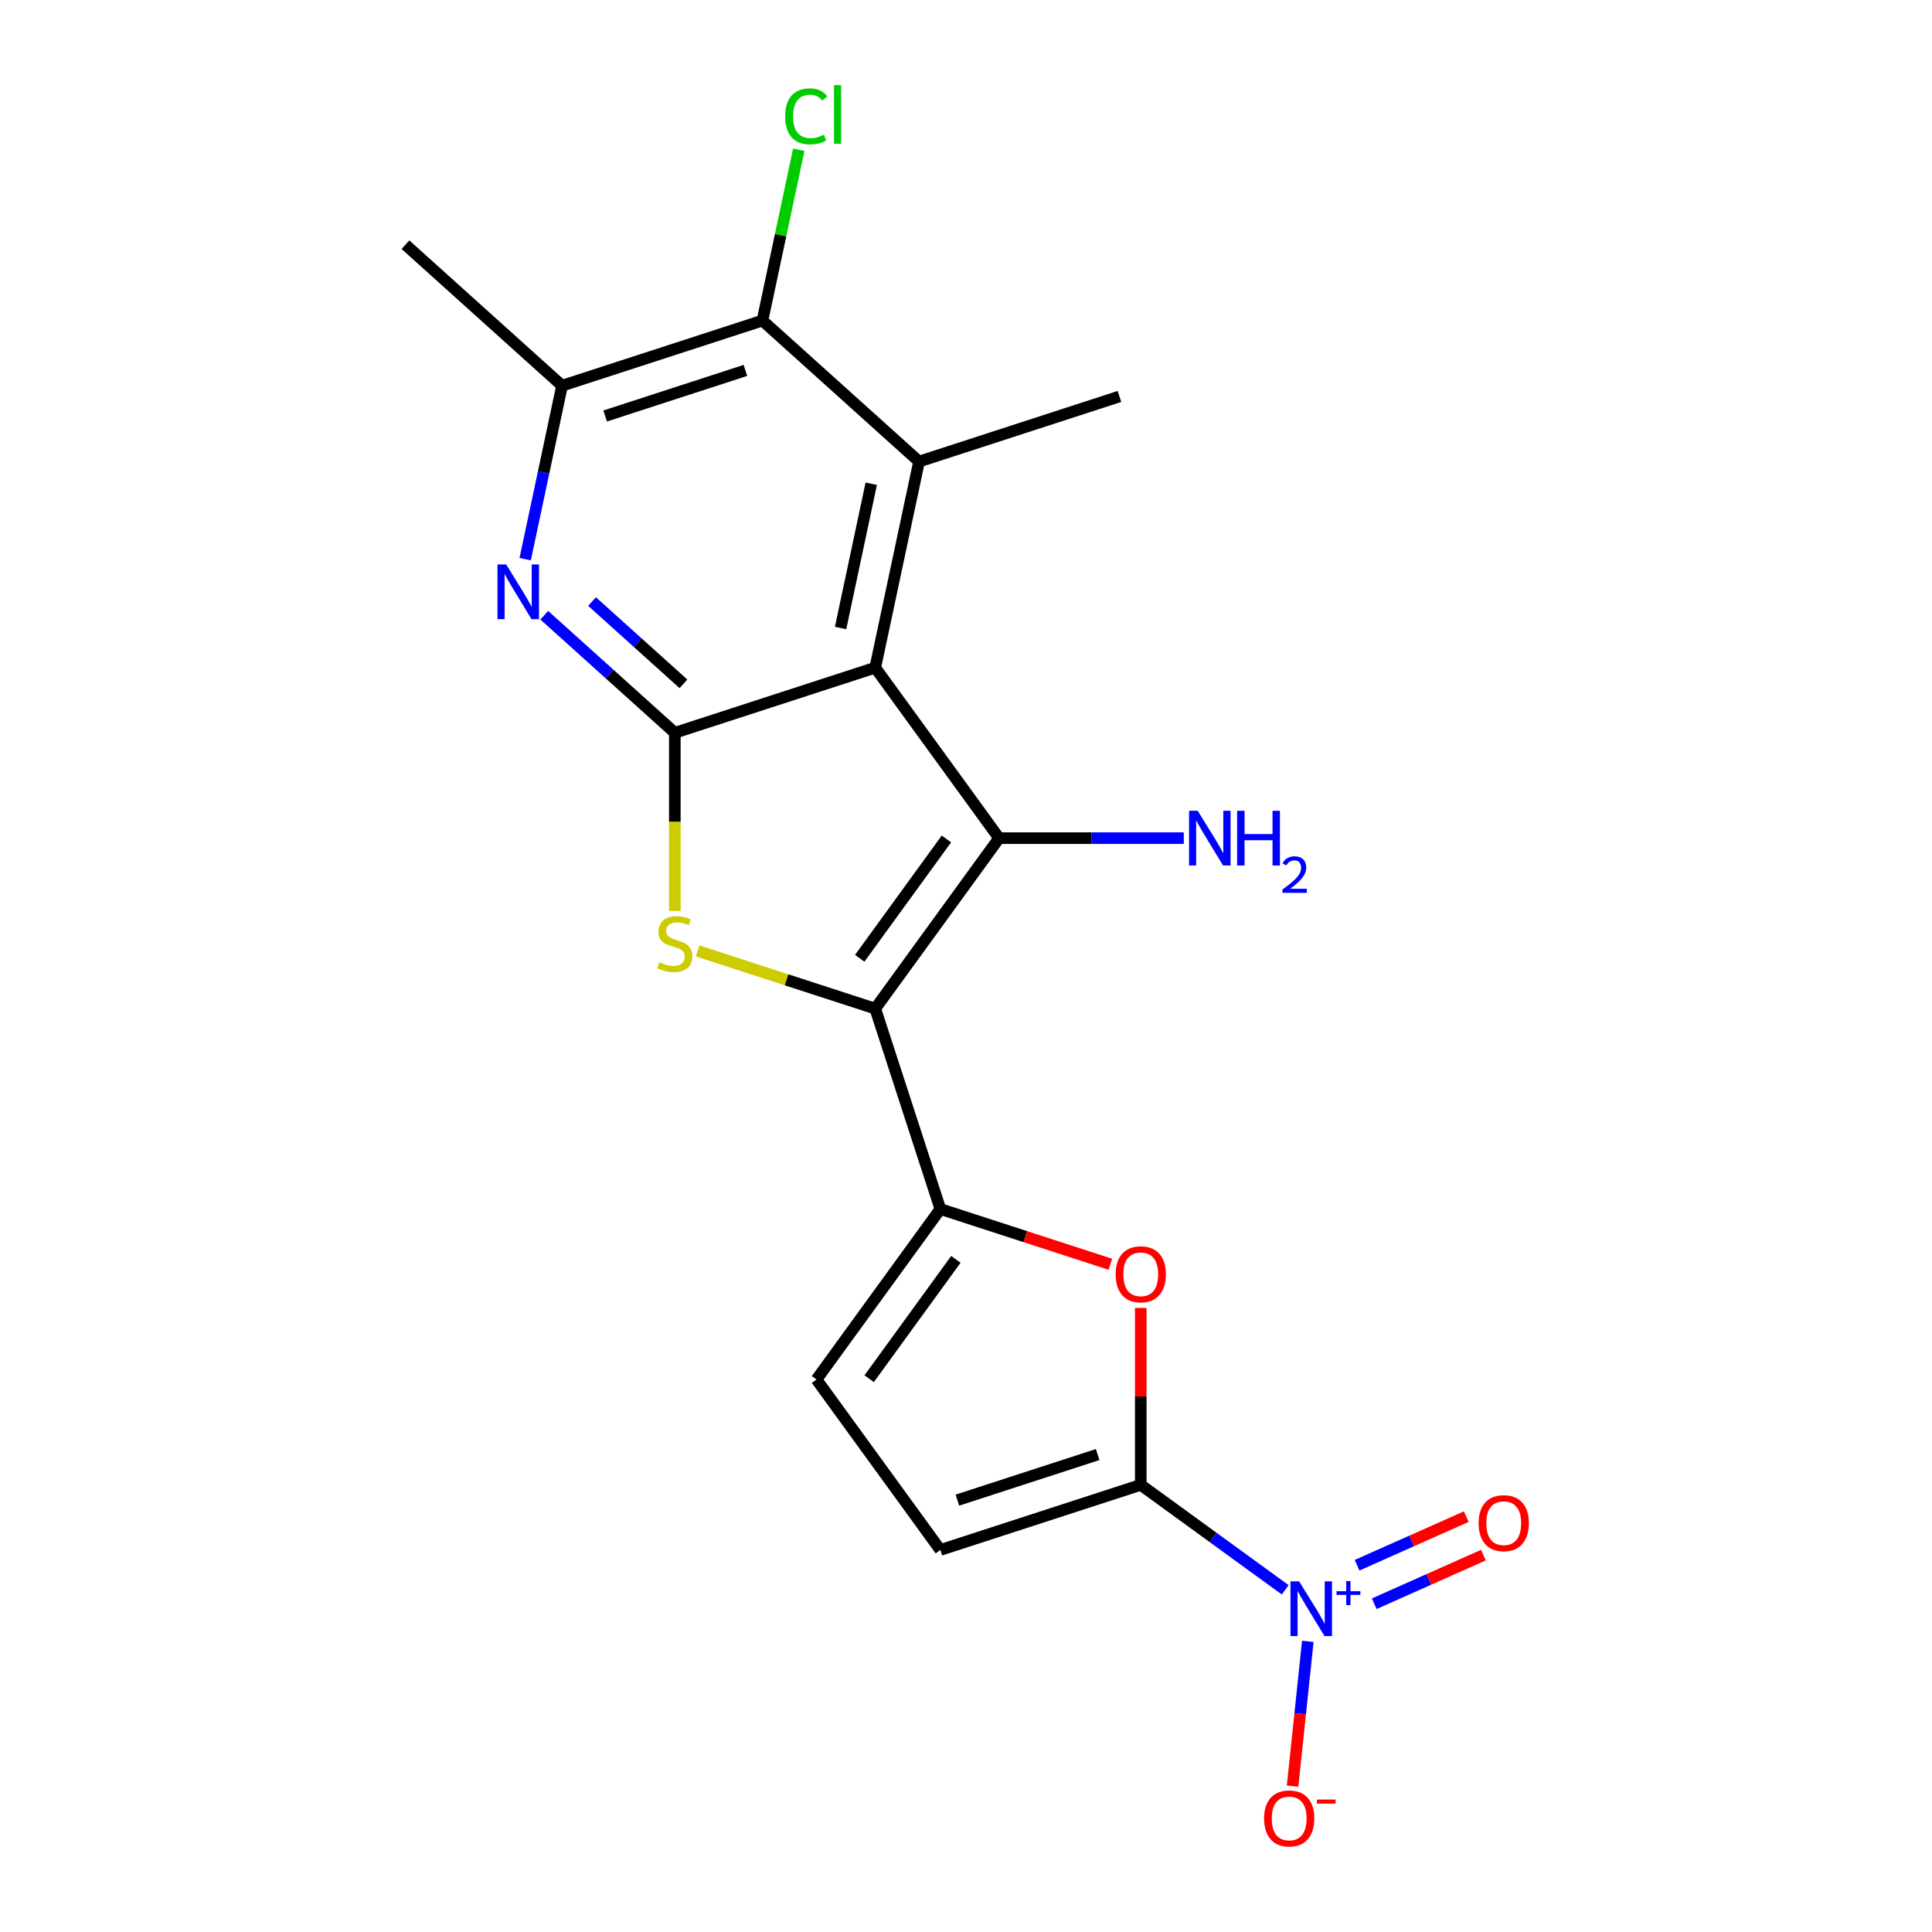 <?xml version='1.0' encoding='iso-8859-1'?>
<svg version='1.1' baseProfile='full'
              xmlns='http://www.w3.org/2000/svg'
                      xmlns:rdkit='http://www.rdkit.org/xml'
                      xmlns:xlink='http://www.w3.org/1999/xlink'
                  xml:space='preserve'
width='1000px' height='1000px' viewBox='0 0 1000 1000'>
<!-- END OF HEADER -->
<rect style='opacity:1.0;fill:#FFFFFF;stroke:none' width='1000' height='1000' x='0' y='0'> </rect>
<path class='bond-1' d='M 453.021,522.063 L 517.129,433.826' style='fill:none;fill-rule:evenodd;stroke:#000000;stroke-width:6px;stroke-linecap:butt;stroke-linejoin:miter;stroke-opacity:1' />
<path class='bond-1' d='M 444.99,496.006 L 489.866,434.24' style='fill:none;fill-rule:evenodd;stroke:#000000;stroke-width:6px;stroke-linecap:butt;stroke-linejoin:miter;stroke-opacity:1' />
<path class='bond-3' d='M 453.021,522.063 L 407.06,507.129' style='fill:none;fill-rule:evenodd;stroke:#000000;stroke-width:6px;stroke-linecap:butt;stroke-linejoin:miter;stroke-opacity:1' />
<path class='bond-3' d='M 407.06,507.129 L 361.099,492.196' style='fill:none;fill-rule:evenodd;stroke:#CCCC00;stroke-width:6px;stroke-linecap:butt;stroke-linejoin:miter;stroke-opacity:1' />
<path class='bond-5' d='M 453.021,522.063 L 486.725,625.792' style='fill:none;fill-rule:evenodd;stroke:#000000;stroke-width:6px;stroke-linecap:butt;stroke-linejoin:miter;stroke-opacity:1' />
<path class='bond-0' d='M 453.021,345.589 L 517.129,433.826' style='fill:none;fill-rule:evenodd;stroke:#000000;stroke-width:6px;stroke-linecap:butt;stroke-linejoin:miter;stroke-opacity:1' />
<path class='bond-7' d='M 453.021,345.589 L 475.698,238.906' style='fill:none;fill-rule:evenodd;stroke:#000000;stroke-width:6px;stroke-linecap:butt;stroke-linejoin:miter;stroke-opacity:1' />
<path class='bond-7' d='M 435.086,325.051 L 450.96,250.373' style='fill:none;fill-rule:evenodd;stroke:#000000;stroke-width:6px;stroke-linecap:butt;stroke-linejoin:miter;stroke-opacity:1' />
<path class='bond-20' d='M 453.021,345.589 L 349.293,379.293' style='fill:none;fill-rule:evenodd;stroke:#000000;stroke-width:6px;stroke-linecap:butt;stroke-linejoin:miter;stroke-opacity:1' />
<path class='bond-16' d='M 517.129,433.826 L 564.929,433.826' style='fill:none;fill-rule:evenodd;stroke:#000000;stroke-width:6px;stroke-linecap:butt;stroke-linejoin:miter;stroke-opacity:1' />
<path class='bond-16' d='M 564.929,433.826 L 612.729,433.826' style='fill:none;fill-rule:evenodd;stroke:#0000FF;stroke-width:6px;stroke-linecap:butt;stroke-linejoin:miter;stroke-opacity:1' />
<path class='bond-2' d='M 349.293,379.293 L 349.293,425.403' style='fill:none;fill-rule:evenodd;stroke:#000000;stroke-width:6px;stroke-linecap:butt;stroke-linejoin:miter;stroke-opacity:1' />
<path class='bond-2' d='M 349.293,425.403 L 349.293,471.513' style='fill:none;fill-rule:evenodd;stroke:#CCCC00;stroke-width:6px;stroke-linecap:butt;stroke-linejoin:miter;stroke-opacity:1' />
<path class='bond-8' d='M 349.293,379.293 L 315.5,348.865' style='fill:none;fill-rule:evenodd;stroke:#000000;stroke-width:6px;stroke-linecap:butt;stroke-linejoin:miter;stroke-opacity:1' />
<path class='bond-8' d='M 315.5,348.865 L 281.707,318.438' style='fill:none;fill-rule:evenodd;stroke:#0000FF;stroke-width:6px;stroke-linecap:butt;stroke-linejoin:miter;stroke-opacity:1' />
<path class='bond-8' d='M 353.751,353.954 L 330.096,332.655' style='fill:none;fill-rule:evenodd;stroke:#000000;stroke-width:6px;stroke-linecap:butt;stroke-linejoin:miter;stroke-opacity:1' />
<path class='bond-8' d='M 330.096,332.655 L 306.441,311.356' style='fill:none;fill-rule:evenodd;stroke:#0000FF;stroke-width:6px;stroke-linecap:butt;stroke-linejoin:miter;stroke-opacity:1' />
<path class='bond-4' d='M 590.454,768.562 L 590.454,722.772' style='fill:none;fill-rule:evenodd;stroke:#000000;stroke-width:6px;stroke-linecap:butt;stroke-linejoin:miter;stroke-opacity:1' />
<path class='bond-4' d='M 590.454,722.772 L 590.454,676.982' style='fill:none;fill-rule:evenodd;stroke:#FF0000;stroke-width:6px;stroke-linecap:butt;stroke-linejoin:miter;stroke-opacity:1' />
<path class='bond-6' d='M 590.454,768.562 L 627.839,795.724' style='fill:none;fill-rule:evenodd;stroke:#000000;stroke-width:6px;stroke-linecap:butt;stroke-linejoin:miter;stroke-opacity:1' />
<path class='bond-6' d='M 627.839,795.724 L 665.224,822.886' style='fill:none;fill-rule:evenodd;stroke:#0000FF;stroke-width:6px;stroke-linecap:butt;stroke-linejoin:miter;stroke-opacity:1' />
<path class='bond-21' d='M 590.454,768.562 L 486.725,802.265' style='fill:none;fill-rule:evenodd;stroke:#000000;stroke-width:6px;stroke-linecap:butt;stroke-linejoin:miter;stroke-opacity:1' />
<path class='bond-21' d='M 568.154,752.872 L 495.544,776.464' style='fill:none;fill-rule:evenodd;stroke:#000000;stroke-width:6px;stroke-linecap:butt;stroke-linejoin:miter;stroke-opacity:1' />
<path class='bond-9' d='M 486.725,625.792 L 530.726,640.088' style='fill:none;fill-rule:evenodd;stroke:#000000;stroke-width:6px;stroke-linecap:butt;stroke-linejoin:miter;stroke-opacity:1' />
<path class='bond-9' d='M 530.726,640.088 L 574.727,654.385' style='fill:none;fill-rule:evenodd;stroke:#FF0000;stroke-width:6px;stroke-linecap:butt;stroke-linejoin:miter;stroke-opacity:1' />
<path class='bond-13' d='M 486.725,625.792 L 422.617,714.028' style='fill:none;fill-rule:evenodd;stroke:#000000;stroke-width:6px;stroke-linecap:butt;stroke-linejoin:miter;stroke-opacity:1' />
<path class='bond-13' d='M 494.756,651.849 L 449.881,713.614' style='fill:none;fill-rule:evenodd;stroke:#000000;stroke-width:6px;stroke-linecap:butt;stroke-linejoin:miter;stroke-opacity:1' />
<path class='bond-14' d='M 676.916,849.556 L 672.976,887.037' style='fill:none;fill-rule:evenodd;stroke:#0000FF;stroke-width:6px;stroke-linecap:butt;stroke-linejoin:miter;stroke-opacity:1' />
<path class='bond-14' d='M 672.976,887.037 L 669.037,924.517' style='fill:none;fill-rule:evenodd;stroke:#FF0000;stroke-width:6px;stroke-linecap:butt;stroke-linejoin:miter;stroke-opacity:1' />
<path class='bond-15' d='M 711.298,830.091 L 739.553,817.511' style='fill:none;fill-rule:evenodd;stroke:#0000FF;stroke-width:6px;stroke-linecap:butt;stroke-linejoin:miter;stroke-opacity:1' />
<path class='bond-15' d='M 739.553,817.511 L 767.808,804.931' style='fill:none;fill-rule:evenodd;stroke:#FF0000;stroke-width:6px;stroke-linecap:butt;stroke-linejoin:miter;stroke-opacity:1' />
<path class='bond-15' d='M 702.426,810.163 L 730.681,797.583' style='fill:none;fill-rule:evenodd;stroke:#0000FF;stroke-width:6px;stroke-linecap:butt;stroke-linejoin:miter;stroke-opacity:1' />
<path class='bond-15' d='M 730.681,797.583 L 758.936,785.003' style='fill:none;fill-rule:evenodd;stroke:#FF0000;stroke-width:6px;stroke-linecap:butt;stroke-linejoin:miter;stroke-opacity:1' />
<path class='bond-10' d='M 475.698,238.906 L 394.645,165.926' style='fill:none;fill-rule:evenodd;stroke:#000000;stroke-width:6px;stroke-linecap:butt;stroke-linejoin:miter;stroke-opacity:1' />
<path class='bond-18' d='M 475.698,238.906 L 579.426,205.202' style='fill:none;fill-rule:evenodd;stroke:#000000;stroke-width:6px;stroke-linecap:butt;stroke-linejoin:miter;stroke-opacity:1' />
<path class='bond-11' d='M 271.83,289.426 L 281.373,244.528' style='fill:none;fill-rule:evenodd;stroke:#0000FF;stroke-width:6px;stroke-linecap:butt;stroke-linejoin:miter;stroke-opacity:1' />
<path class='bond-11' d='M 281.373,244.528 L 290.917,199.629' style='fill:none;fill-rule:evenodd;stroke:#000000;stroke-width:6px;stroke-linecap:butt;stroke-linejoin:miter;stroke-opacity:1' />
<path class='bond-17' d='M 394.645,165.926 L 404.042,121.718' style='fill:none;fill-rule:evenodd;stroke:#000000;stroke-width:6px;stroke-linecap:butt;stroke-linejoin:miter;stroke-opacity:1' />
<path class='bond-17' d='M 404.042,121.718 L 413.439,77.509' style='fill:none;fill-rule:evenodd;stroke:#00CC00;stroke-width:6px;stroke-linecap:butt;stroke-linejoin:miter;stroke-opacity:1' />
<path class='bond-22' d='M 394.645,165.926 L 290.917,199.629' style='fill:none;fill-rule:evenodd;stroke:#000000;stroke-width:6px;stroke-linecap:butt;stroke-linejoin:miter;stroke-opacity:1' />
<path class='bond-22' d='M 385.827,191.727 L 313.217,215.32' style='fill:none;fill-rule:evenodd;stroke:#000000;stroke-width:6px;stroke-linecap:butt;stroke-linejoin:miter;stroke-opacity:1' />
<path class='bond-19' d='M 290.917,199.629 L 209.864,126.65' style='fill:none;fill-rule:evenodd;stroke:#000000;stroke-width:6px;stroke-linecap:butt;stroke-linejoin:miter;stroke-opacity:1' />
<path class='bond-12' d='M 486.725,802.265 L 422.617,714.028' style='fill:none;fill-rule:evenodd;stroke:#000000;stroke-width:6px;stroke-linecap:butt;stroke-linejoin:miter;stroke-opacity:1' />
<path  class='atom-4' d='M 341.293 498.079
Q 341.613 498.199, 342.933 498.759
Q 344.253 499.319, 345.693 499.679
Q 347.173 499.999, 348.613 499.999
Q 351.293 499.999, 352.853 498.719
Q 354.413 497.399, 354.413 495.119
Q 354.413 493.559, 353.613 492.599
Q 352.853 491.639, 351.653 491.119
Q 350.453 490.599, 348.453 489.999
Q 345.933 489.239, 344.413 488.519
Q 342.933 487.799, 341.853 486.279
Q 340.813 484.759, 340.813 482.199
Q 340.813 478.639, 343.213 476.439
Q 345.653 474.239, 350.453 474.239
Q 353.733 474.239, 357.453 475.799
L 356.533 478.879
Q 353.133 477.479, 350.573 477.479
Q 347.813 477.479, 346.293 478.639
Q 344.773 479.759, 344.813 481.719
Q 344.813 483.239, 345.573 484.159
Q 346.373 485.079, 347.493 485.599
Q 348.653 486.119, 350.573 486.719
Q 353.133 487.519, 354.653 488.319
Q 356.173 489.119, 357.253 490.759
Q 358.373 492.359, 358.373 495.119
Q 358.373 499.039, 355.733 501.159
Q 353.133 503.239, 348.773 503.239
Q 346.253 503.239, 344.333 502.679
Q 342.453 502.159, 340.213 501.239
L 341.293 498.079
' fill='#CCCC00'/>
<path  class='atom-7' d='M 672.43 818.51
L 681.71 833.51
Q 682.63 834.99, 684.11 837.67
Q 685.59 840.35, 685.67 840.51
L 685.67 818.51
L 689.43 818.51
L 689.43 846.83
L 685.55 846.83
L 675.59 830.43
Q 674.43 828.51, 673.19 826.31
Q 671.99 824.11, 671.63 823.43
L 671.63 846.83
L 667.95 846.83
L 667.95 818.51
L 672.43 818.51
' fill='#0000FF'/>
<path  class='atom-7' d='M 691.806 823.614
L 696.796 823.614
L 696.796 818.361
L 699.014 818.361
L 699.014 823.614
L 704.135 823.614
L 704.135 825.515
L 699.014 825.515
L 699.014 830.795
L 696.796 830.795
L 696.796 825.515
L 691.806 825.515
L 691.806 823.614
' fill='#0000FF'/>
<path  class='atom-9' d='M 261.98 292.153
L 271.26 307.153
Q 272.18 308.633, 273.66 311.313
Q 275.14 313.993, 275.22 314.153
L 275.22 292.153
L 278.98 292.153
L 278.98 320.473
L 275.1 320.473
L 265.14 304.073
Q 263.98 302.153, 262.74 299.953
Q 261.54 297.753, 261.18 297.073
L 261.18 320.473
L 257.5 320.473
L 257.5 292.153
L 261.98 292.153
' fill='#0000FF'/>
<path  class='atom-10' d='M 577.454 659.575
Q 577.454 652.775, 580.814 648.975
Q 584.174 645.175, 590.454 645.175
Q 596.734 645.175, 600.094 648.975
Q 603.454 652.775, 603.454 659.575
Q 603.454 666.455, 600.054 670.375
Q 596.654 674.255, 590.454 674.255
Q 584.214 674.255, 580.814 670.375
Q 577.454 666.495, 577.454 659.575
M 590.454 671.055
Q 594.774 671.055, 597.094 668.175
Q 599.454 665.255, 599.454 659.575
Q 599.454 654.015, 597.094 651.215
Q 594.774 648.375, 590.454 648.375
Q 586.134 648.375, 583.774 651.175
Q 581.454 653.975, 581.454 659.575
Q 581.454 665.295, 583.774 668.175
Q 586.134 671.055, 590.454 671.055
' fill='#FF0000'/>
<path  class='atom-15' d='M 654.29 941.219
Q 654.29 934.419, 657.65 930.619
Q 661.01 926.819, 667.29 926.819
Q 673.57 926.819, 676.93 930.619
Q 680.29 934.419, 680.29 941.219
Q 680.29 948.099, 676.89 952.019
Q 673.49 955.899, 667.29 955.899
Q 661.05 955.899, 657.65 952.019
Q 654.29 948.139, 654.29 941.219
M 667.29 952.699
Q 671.61 952.699, 673.93 949.819
Q 676.29 946.899, 676.29 941.219
Q 676.29 935.659, 673.93 932.859
Q 671.61 930.019, 667.29 930.019
Q 662.97 930.019, 660.61 932.819
Q 658.29 935.619, 658.29 941.219
Q 658.29 946.939, 660.61 949.819
Q 662.97 952.699, 667.29 952.699
' fill='#FF0000'/>
<path  class='atom-15' d='M 681.61 931.441
L 691.299 931.441
L 691.299 933.553
L 681.61 933.553
L 681.61 931.441
' fill='#FF0000'/>
<path  class='atom-16' d='M 765.328 788.388
Q 765.328 781.588, 768.688 777.788
Q 772.048 773.988, 778.328 773.988
Q 784.608 773.988, 787.968 777.788
Q 791.328 781.588, 791.328 788.388
Q 791.328 795.268, 787.928 799.188
Q 784.528 803.068, 778.328 803.068
Q 772.088 803.068, 768.688 799.188
Q 765.328 795.308, 765.328 788.388
M 778.328 799.868
Q 782.648 799.868, 784.968 796.988
Q 787.328 794.068, 787.328 788.388
Q 787.328 782.828, 784.968 780.028
Q 782.648 777.188, 778.328 777.188
Q 774.008 777.188, 771.648 779.988
Q 769.328 782.788, 769.328 788.388
Q 769.328 794.108, 771.648 796.988
Q 774.008 799.868, 778.328 799.868
' fill='#FF0000'/>
<path  class='atom-17' d='M 619.936 419.666
L 629.216 434.666
Q 630.136 436.146, 631.616 438.826
Q 633.096 441.506, 633.176 441.666
L 633.176 419.666
L 636.936 419.666
L 636.936 447.986
L 633.056 447.986
L 623.096 431.586
Q 621.936 429.666, 620.696 427.466
Q 619.496 425.266, 619.136 424.586
L 619.136 447.986
L 615.456 447.986
L 615.456 419.666
L 619.936 419.666
' fill='#0000FF'/>
<path  class='atom-17' d='M 640.336 419.666
L 644.176 419.666
L 644.176 431.706
L 658.656 431.706
L 658.656 419.666
L 662.496 419.666
L 662.496 447.986
L 658.656 447.986
L 658.656 434.906
L 644.176 434.906
L 644.176 447.986
L 640.336 447.986
L 640.336 419.666
' fill='#0000FF'/>
<path  class='atom-17' d='M 663.869 446.992
Q 664.555 445.224, 666.192 444.247
Q 667.829 443.244, 670.099 443.244
Q 672.924 443.244, 674.508 444.775
Q 676.092 446.306, 676.092 449.025
Q 676.092 451.797, 674.033 454.384
Q 672 456.972, 667.776 460.034
L 676.409 460.034
L 676.409 462.146
L 663.816 462.146
L 663.816 460.377
Q 667.301 457.896, 669.36 456.048
Q 671.446 454.2, 672.449 452.536
Q 673.452 450.873, 673.452 449.157
Q 673.452 447.362, 672.554 446.359
Q 671.657 445.356, 670.099 445.356
Q 668.594 445.356, 667.591 445.963
Q 666.588 446.57, 665.875 447.916
L 663.869 446.992
' fill='#0000FF'/>
<path  class='atom-18' d='M 406.402 60.222
Q 406.402 53.182, 409.682 49.502
Q 413.002 45.782, 419.282 45.782
Q 425.122 45.782, 428.242 49.903
L 425.602 52.062
Q 423.322 49.062, 419.282 49.062
Q 415.002 49.062, 412.722 51.943
Q 410.482 54.782, 410.482 60.222
Q 410.482 65.823, 412.802 68.703
Q 415.162 71.582, 419.722 71.582
Q 422.842 71.582, 426.482 69.703
L 427.602 72.703
Q 426.122 73.662, 423.882 74.222
Q 421.642 74.782, 419.162 74.782
Q 413.002 74.782, 409.682 71.022
Q 406.402 67.263, 406.402 60.222
' fill='#00CC00'/>
<path  class='atom-18' d='M 431.682 44.062
L 435.362 44.062
L 435.362 74.422
L 431.682 74.422
L 431.682 44.062
' fill='#00CC00'/>
</svg>
